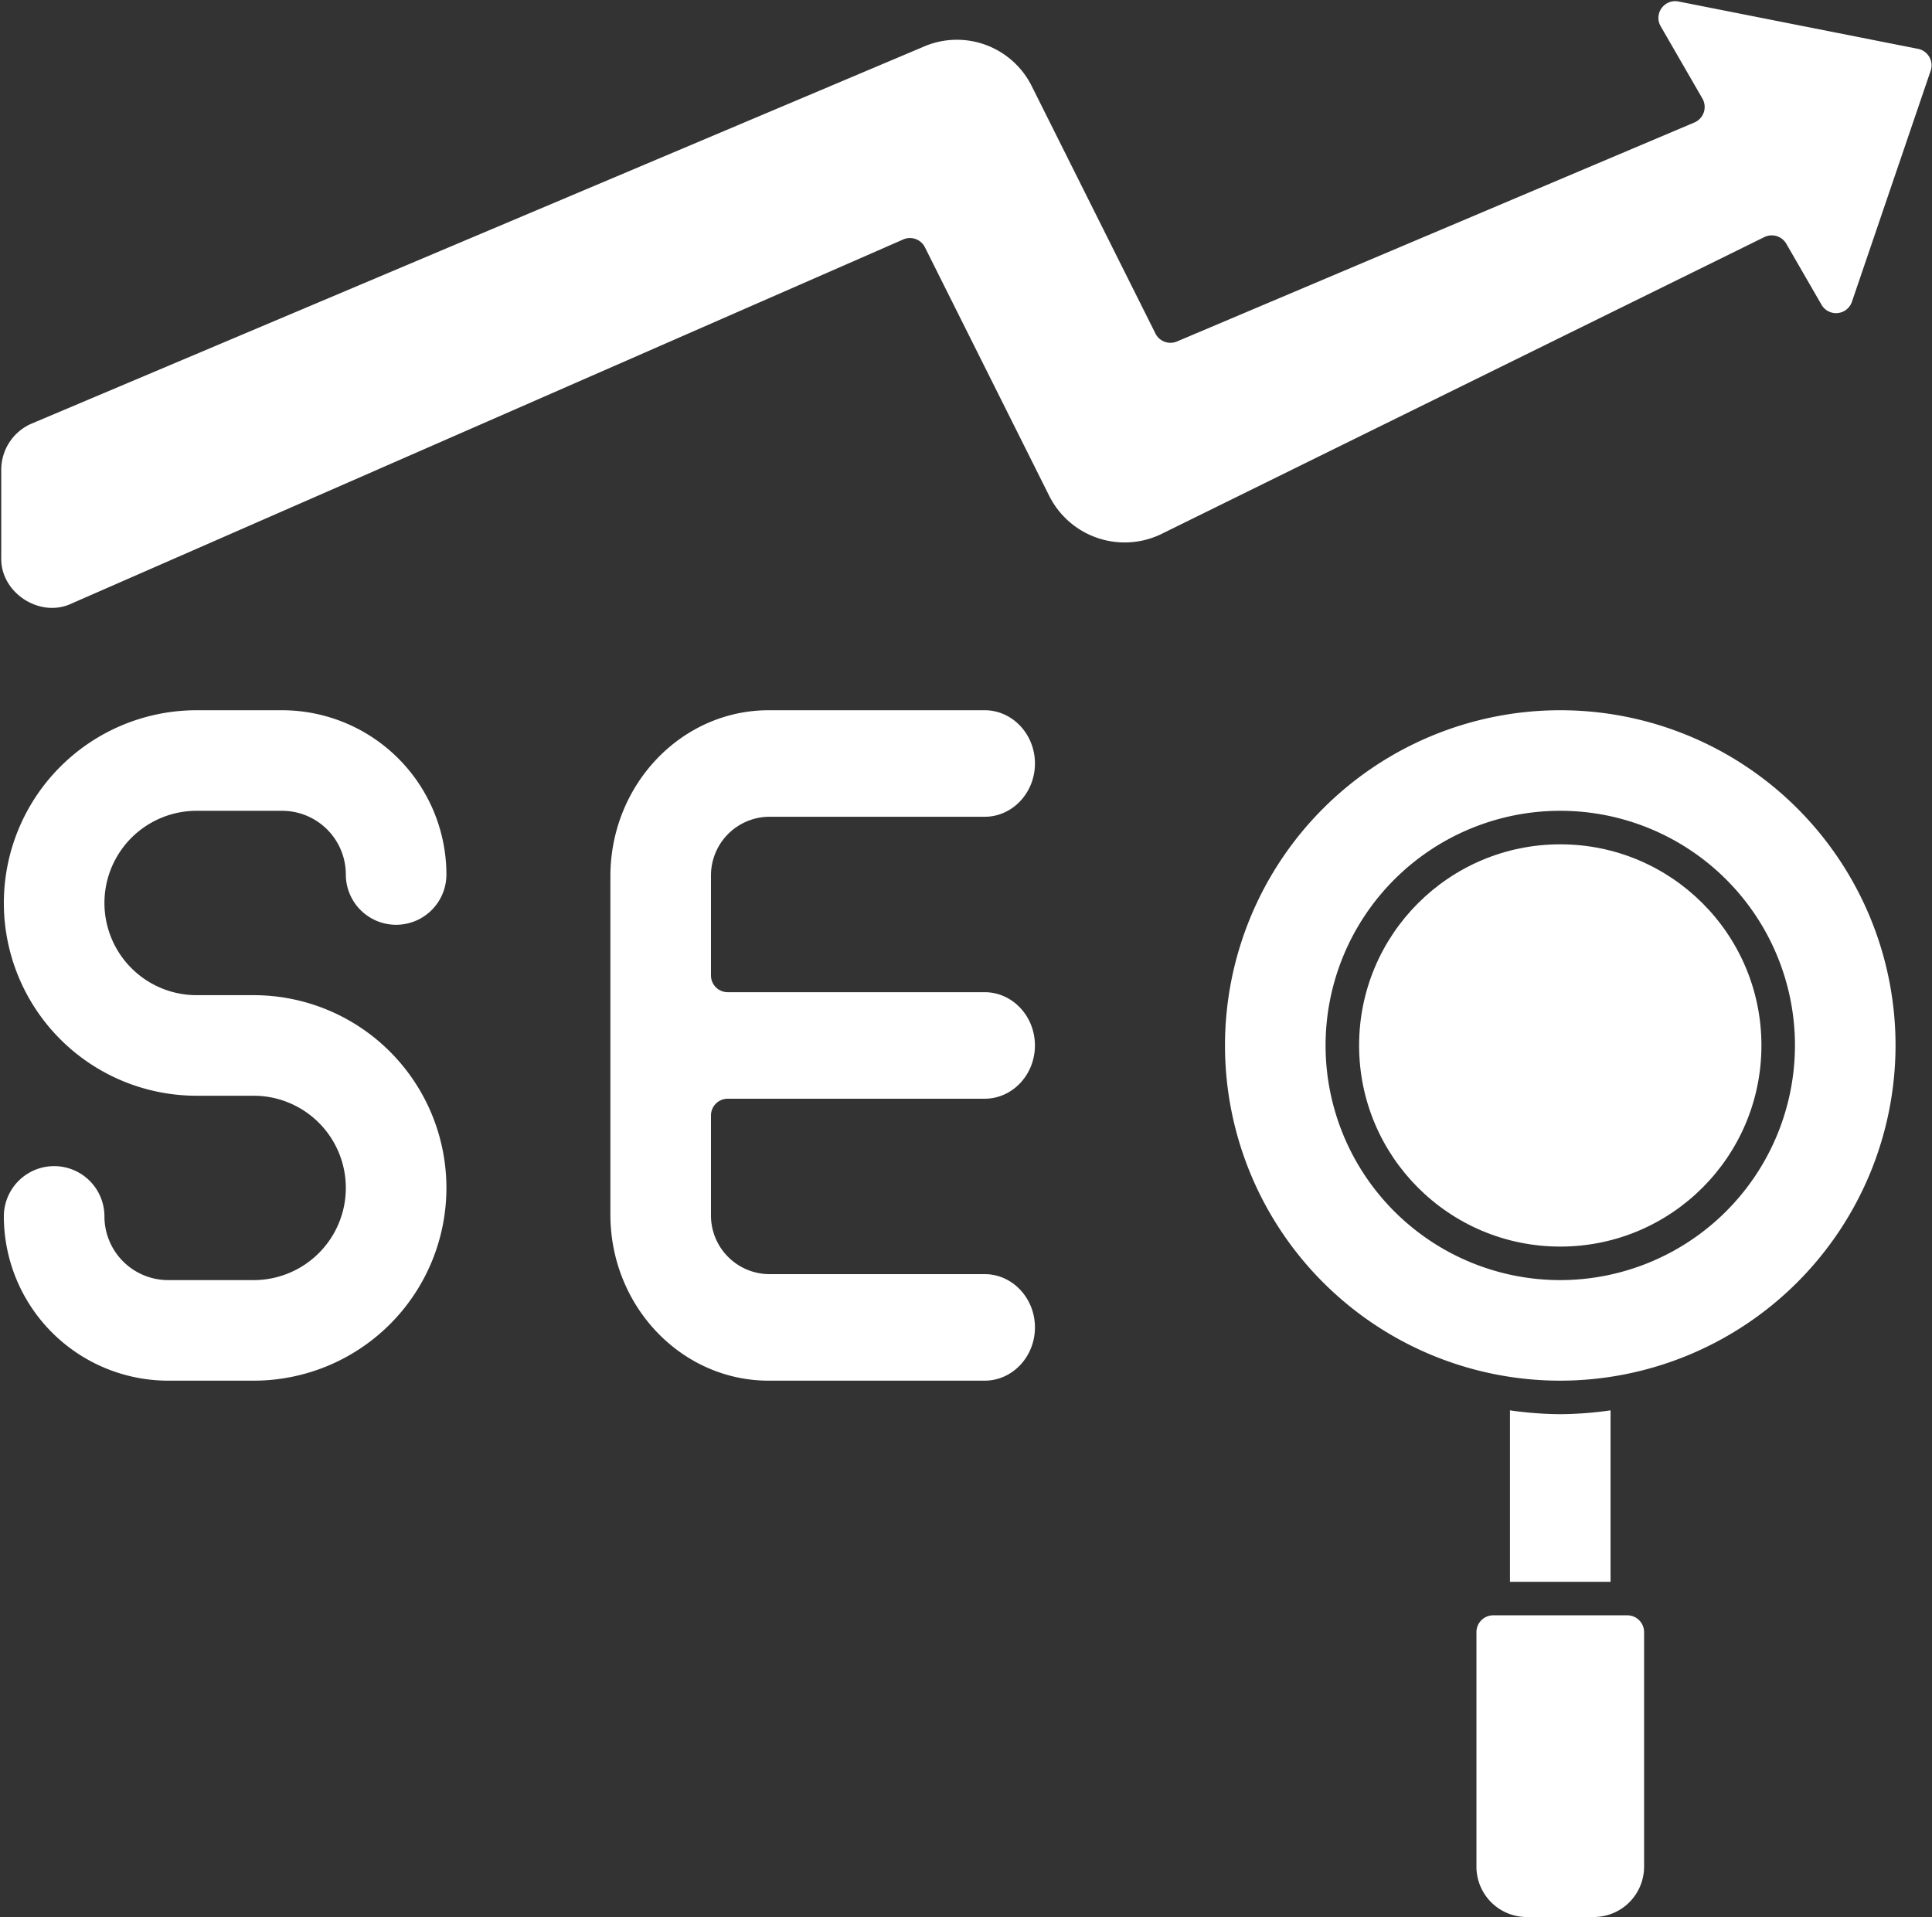 <?xml version="1.0" encoding="UTF-8" standalone="no"?><svg xmlns="http://www.w3.org/2000/svg" xmlns:xlink="http://www.w3.org/1999/xlink" fill="#ffffff" height="457.5" preserveAspectRatio="xMidYMid meet" version="1" viewBox="27.7 27.0 461.0 457.5" width="461" zoomAndPan="magnify"><rect x="27.7" y="27.0" width="461.0" height="457.5" fill="#333333" stroke="none"/><g data-name="Solid" id="change1_1"><path d="M380,416.5v56a12.013,12.013,0,0,0,12,12h16a12.013,12.013,0,0,0,12-12v-56a4,4,0,0,0-4-4H384A4,4,0,0,0,380,416.5Z"/><path d="M400,364.5a87.794,87.794,0,0,1-12-.917V404.5h24V363.583A87.794,87.794,0,0,1,400,364.5Z"/><circle cx="400" cy="276.5" r="48"/><path d="M480,276.5a80,80,0,1,0-80,80A80.09,80.09,0,0,0,480,276.5Zm-80,56a56,56,0,1,1,56-56A56.063,56.063,0,0,1,400,332.5Z"/><path d="M211.117,221.922h51.535c6.618,0,12-5.7,12-12.711s-5.382-12.711-12-12.711H211.117c-20.828,0-37.769,17.777-37.769,39.629v80.742c0,21.852,16.941,39.629,37.769,39.629h51.535c6.618,0,12-5.7,12-12.711s-5.382-12.711-12-12.711H211.117a14.009,14.009,0,0,1-13.769-14.207v-23.66a4,4,0,0,1,4-4h61.3c6.618,0,12-5.7,12-12.711s-5.382-12.711-12-12.711h-61.3a4,4,0,0,1-4-4v-23.66A14.009,14.009,0,0,1,211.117,221.922Z"/><path d="M485.363,38.656l-57.16-11.3a3.99,3.99,0,0,0-4.027,1.593,3.943,3.943,0,0,0-.211,4.328l9.965,17.262a4.026,4.026,0,0,1-1.907,5.684l-123.48,52.269a4,4,0,0,1-5.137-1.894L273.887,47.555a19.945,19.945,0,0,0-26.059-9.3l-212.5,89.805A11.983,11.983,0,0,0,28,139.109v20.918c-.28,8.4,9.232,14.615,16.813,10.993L243.219,84.148a3.99,3.99,0,0,1,5.183,1.875l29.711,59.422a20.13,20.13,0,0,0,26.4,9.149L448.7,83.578a4.015,4.015,0,0,1,5.231,1.59l8.41,14.566a4,4,0,0,0,7.25-.711l18.793-55.152A4.019,4.019,0,0,0,485.363,38.656Z"/><path d="M88.223,332.5H67.82a15.214,15.214,0,0,1-15.2-15.2,12,12,0,1,0-24,0,39.245,39.245,0,0,0,39.2,39.2h20.4a46,46,0,1,0,0-92h-13.6a22,22,0,1,1,0-44h20.4a15.214,15.214,0,0,1,15.2,15.2,12,12,0,0,0,24,0,39.245,39.245,0,0,0-39.2-39.2h-20.4a46,46,0,0,0,0,92h13.6a22,22,0,1,1,0,44Z"/></g></svg>